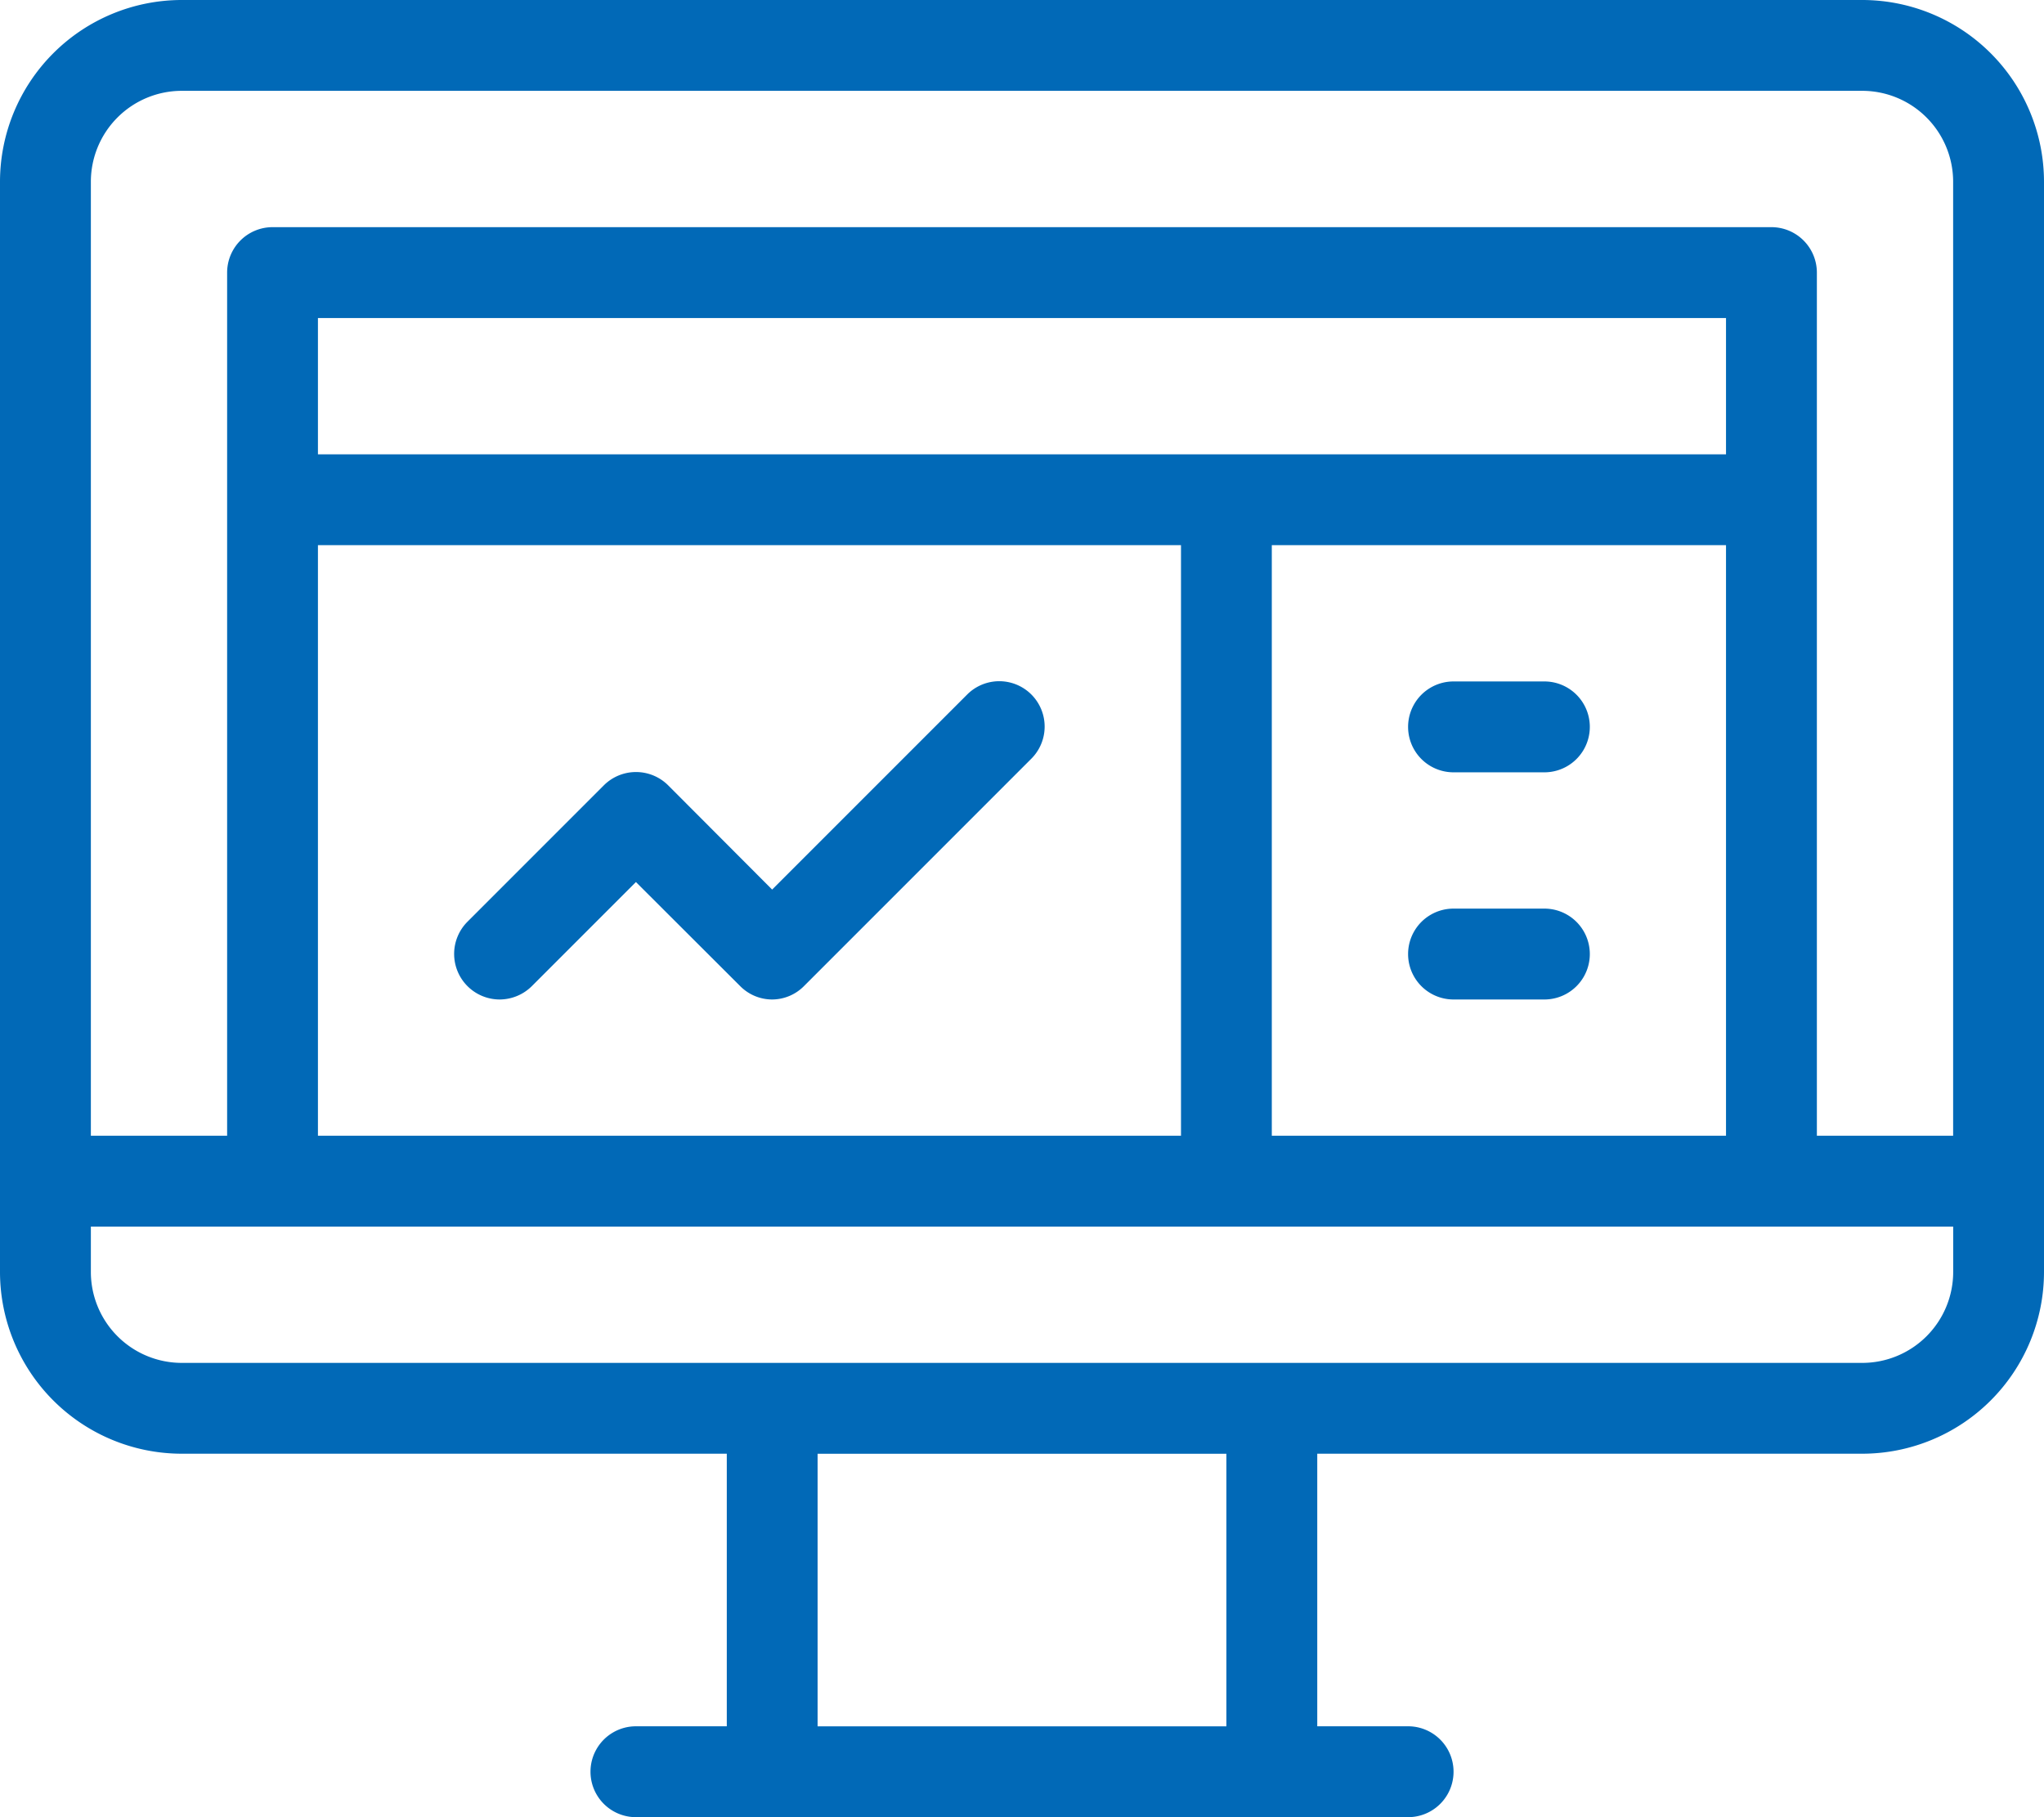 <svg xmlns="http://www.w3.org/2000/svg" width="42" height="37.333" viewBox="0 0 42 37.333">
  <g id="analysis3" transform="translate(0 0)">
    <path id="Shape" d="M28.933,37.333H13.067a.933.933,0,1,1,0-1.867h1.867v-5.6H3.733A3.737,3.737,0,0,1,0,26.133V3.733A3.737,3.737,0,0,1,3.733,0H38.267A3.737,3.737,0,0,1,42,3.733v22.4a3.737,3.737,0,0,1-3.733,3.733h-11.2v5.6h1.867a.933.933,0,0,1,0,1.867ZM16.8,29.867v5.6h8.4v-5.6ZM1.867,25.2v.933A1.869,1.869,0,0,0,3.733,28H38.267a1.869,1.869,0,0,0,1.867-1.867V25.2H1.867ZM5.6,4.667H36.4a.934.934,0,0,1,.933.933V23.333h2.8V3.733a1.869,1.869,0,0,0-1.867-1.867H3.733A1.869,1.869,0,0,0,1.867,3.733v19.6h2.8V5.6A.934.934,0,0,1,5.6,4.667ZM26.133,11.2V23.333h9.333V11.2Zm-19.6,0V23.333H24.267V11.2Zm0-4.666v2.8H35.466v-2.8Zm25.2,14H29.867a.933.933,0,0,1,0-1.867h1.867a.933.933,0,0,1,0,1.867Zm-15.866,0a.926.926,0,0,1-.658-.275l-2.142-2.138-2.142,2.142a.943.943,0,0,1-.659.271.936.936,0,0,1-.658-1.6l2.8-2.8a.936.936,0,0,1,1.321,0l2.137,2.142,4.009-4.009a.932.932,0,1,1,1.316,1.321l-4.667,4.667A.926.926,0,0,1,15.867,20.534Zm15.866-4.667H29.867a.933.933,0,0,1,0-1.867h1.867a.933.933,0,0,1,0,1.867Z" fill="#0169b7"/>
  </g>
</svg>
